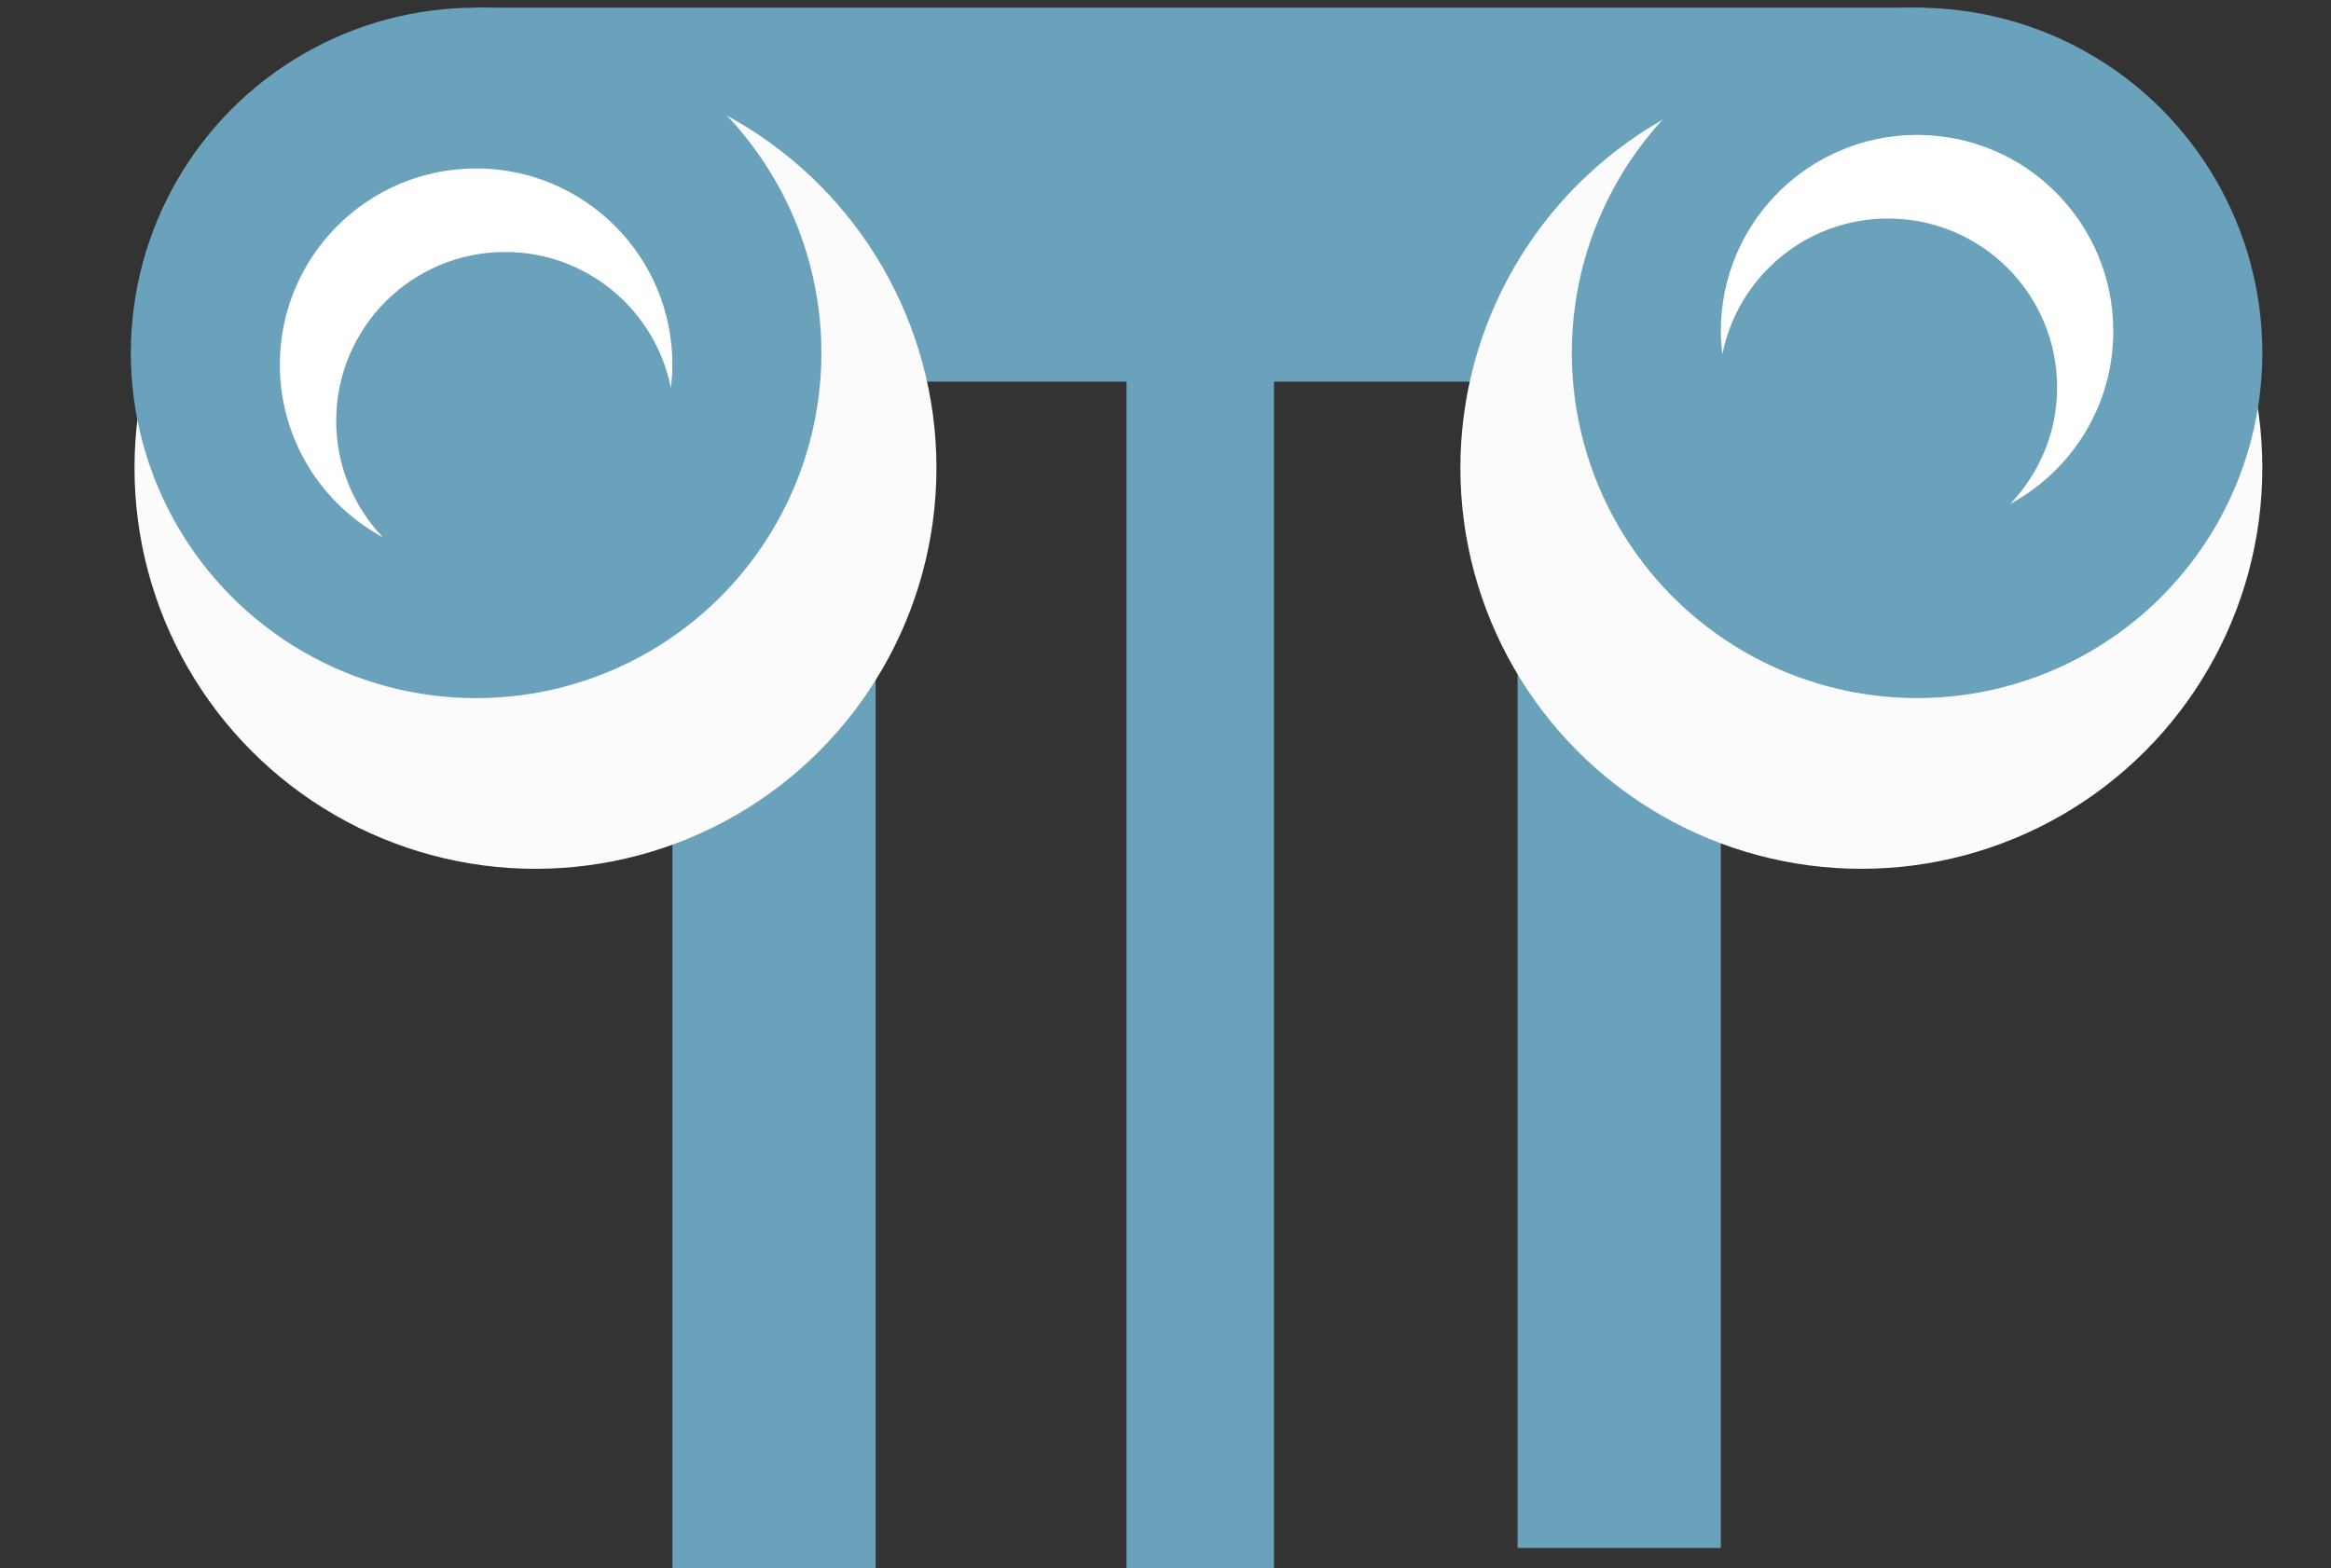 <?xml version="1.0" encoding="utf-8"?>
<!-- Generator: Adobe Illustrator 16.0.0, SVG Export Plug-In . SVG Version: 6.00 Build 0)  -->
<!DOCTYPE svg PUBLIC "-//W3C//DTD SVG 1.1//EN" "http://www.w3.org/Graphics/SVG/1.1/DTD/svg11.dtd">
<svg version="1.1" id="Layer_1" xmlns="http://www.w3.org/2000/svg" xmlns:xlink="http://www.w3.org/1999/xlink" x="0px" y="0px"
	 width="46.809px" height="31.5px" viewBox="0 0 46.809 31.5" enable-background="new 0 0 46.809 31.5" xml:space="preserve">
<rect x="0" y="0" width="46.809" height="31.5" fill="#333333" stroke="none"/>
<g>
	<g>
		<g>
			<rect x="13.503" y="7.088" fill-rule="evenodd" clip-rule="evenodd" fill="#6BA2BB" width="4.081" height="24.41"/>
			<rect x="30.475" y="6.68" fill-rule="evenodd" clip-rule="evenodd" fill="#6BA2BB" width="4.081" height="24.411"/>
			<rect x="22.622" y="7.088" fill-rule="evenodd" clip-rule="evenodd" fill="#6BA2BB" width="2.961" height="24.41"/>
			<rect x="9.561" y="0.154" fill-rule="evenodd" clip-rule="evenodd" fill="#6BA2BB" width="29.081" height="7.511"/>
			<circle fill-rule="evenodd" clip-rule="evenodd" fill="#FBFBFB" cx="10.753" cy="9.398" r="8.052"/>
			<circle fill-rule="evenodd" clip-rule="evenodd" fill="#FBFBFB" cx="37.378" cy="9.398" r="8.052"/>
			<circle fill-rule="evenodd" clip-rule="evenodd" fill="#6BA2BB" cx="9.561" cy="7.088" r="6.934"/>
			<path fill-rule="evenodd" clip-rule="evenodd" fill="#FFFFFF" d="M7.689,10.792c-0.58-0.609-0.938-1.431-0.938-2.337
				c0-1.875,1.52-3.394,3.393-3.394c1.648,0,3.019,1.175,3.328,2.73c0.018-0.153,0.03-0.309,0.03-0.468
				c0-2.177-1.765-3.94-3.941-3.94c-2.176,0-3.941,1.764-3.941,3.94C5.62,8.822,6.456,10.125,7.689,10.792z"/>
			<circle fill-rule="evenodd" clip-rule="evenodd" fill="#6BA2BB" cx="38.497" cy="7.088" r="6.933"/>
			<path fill-rule="evenodd" clip-rule="evenodd" fill="#FFFFFF" d="M40.371,10.118c0.579-0.609,0.938-1.431,0.938-2.337
				c0-1.874-1.521-3.392-3.394-3.392c-1.648,0-3.02,1.173-3.328,2.729c-0.019-0.153-0.031-0.309-0.031-0.468
				c0-2.177,1.766-3.94,3.942-3.94c2.176,0,3.939,1.764,3.939,3.94C42.438,8.148,41.603,9.451,40.371,10.118z"/>
		</g>
	</g>
</g>
</svg>
